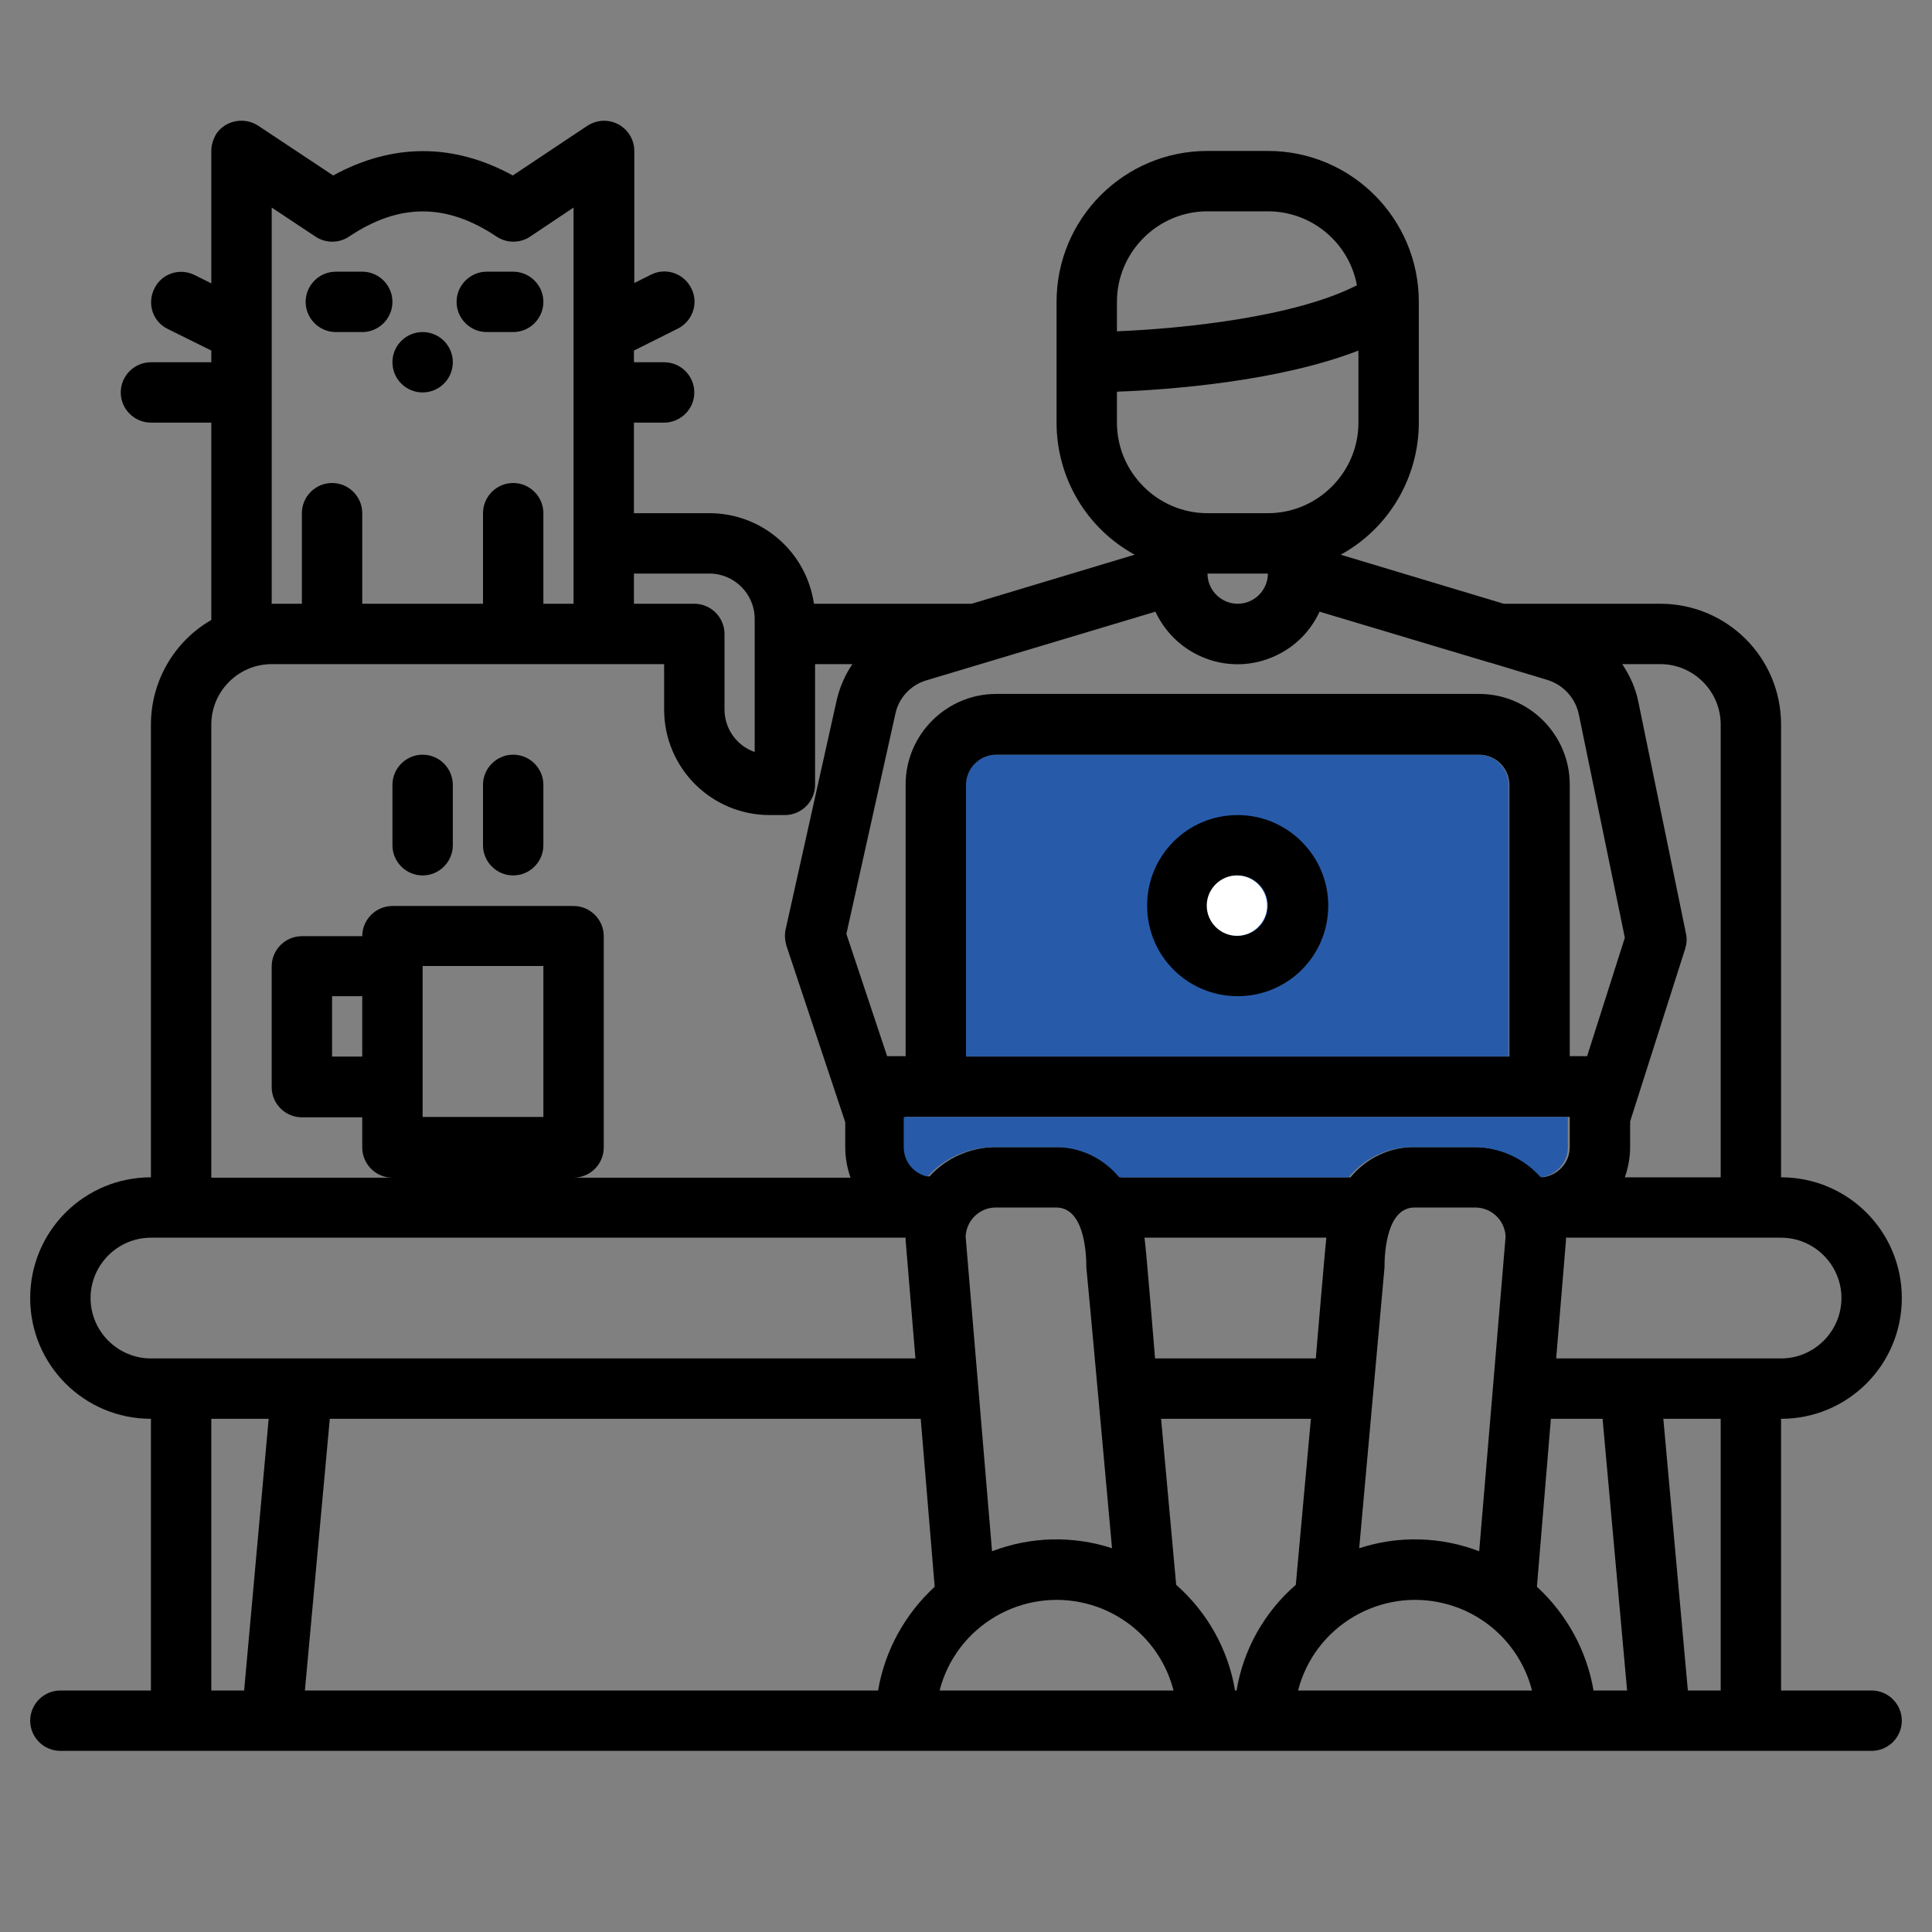 <?xml version="1.0" encoding="UTF-8"?> <!-- Generator: Adobe Illustrator 24.2.0, SVG Export Plug-In . SVG Version: 6.00 Build 0) --> <svg xmlns="http://www.w3.org/2000/svg" xmlns:xlink="http://www.w3.org/1999/xlink" version="1.1" id="レイヤー_1" x="0px" y="0px" viewBox="0 0 512 512" style="enable-background:new 0 0 512 512;" xml:space="preserve"><rect x="0" y="0" width="512" height="512" fill="#808080" stroke="none"/> <style type="text/css"> .st0{fill:#275BA9;} .st1{fill:#FFFFFF;} </style> <g> <path class="st0" d="M255.8,280v-72c0-4.4,3.6-8,8-8h128c4.4,0,8,3.6,8,8v72H255.8z"></path> <path d="M328,216c-13.3,0-24,10.7-24,24s10.7,24,24,24s24-10.7,24-24C352,226.8,341.2,216,328,216z M328,248c-4.4,0-8-3.6-8-8 s3.6-8,8-8s8,3.6,8,8C336,244.4,332.4,248,328,248z"></path> <path d="M496,448h-24v-72c17.7,0,32-14.3,32-32s-14.3-32-32-32V192c0-17.7-14.3-32-32-32h-41.5l-43.2-13c12.8-7,20.7-20.5,20.7-35 V80c0-22.1-17.9-40-40-40h-16c-22.1,0-40,17.9-40,40v32c0,14.6,7.9,28,20.7,35l-43.2,13h-41.8c-2-13.8-13.8-24-27.7-24h-20v-24h8 c4.4,0,8-3.6,8-8s-3.6-8-8-8h-8v-3.1l11.6-5.8c4-2,5.6-6.8,3.6-10.7c-2-4-6.8-5.6-10.7-3.6l-4.4,2.2V40c0-4.4-3.6-8-8-8 c-1.6,0-3.1,0.5-4.4,1.3l-19.8,13.2c-15.7-8.6-31.9-8.6-47.6,0L68.4,33.3c-3.7-2.4-8.7-1.4-11.1,2.2C56.5,36.9,56,38.4,56,40v35.1 l-4.4-2.2c-4-2-8.8-0.4-10.7,3.6c-2,4-0.4,8.8,3.6,10.7L56,92.9V96H40c-4.4,0-8,3.6-8,8s3.6,8,8,8h16v52.3 c-9.9,5.7-16,16.3-16,27.7v120c-17.7,0-32,14.3-32,32s14.3,32,32,32v72H16c-4.4,0-8,3.6-8,8s3.6,8,8,8h480c4.4,0,8-3.6,8-8 S500.4,448,496,448z M440,176c8.8,0,16,7.2,16,16v120h-25.4c0.9-2.6,1.4-5.3,1.4-8v-6.8l14.6-45.8c0.4-1.3,0.5-2.7,0.2-4 l-12.6-61.3c-0.7-3.6-2.2-7-4.3-10.1H440z M296,80c0-13.2,10.8-24,24-24h16c11.6,0,21.5,8.3,23.6,19.6 C343,84.1,313.2,87.1,296,87.8V80z M296,112v-8.2c13.9-0.5,42.9-2.7,64-10.9V112c0,13.2-10.8,24-24,24h-16 C306.8,136,296,125.2,296,112z M336,152c0,4.4-3.6,8-8,8s-8-3.6-8-8H336z M245.5,180.3l60.7-18.2c5.6,12,19.8,17.3,31.8,11.7 c5.2-2.4,9.3-6.5,11.7-11.7l45.1,13.5c0,0,0.1,0,0.1,0l15.2,4.6c4.2,1.3,7.4,4.8,8.3,9.1l12.2,59.2l-10,31.4H416v-72 c0-13.2-10.8-24-24-24H264c-13.2,0-24,10.8-24,24v72h-4.9l-10.8-32.4l13-58.4C238.2,184.9,241.4,181.5,245.5,180.3L245.5,180.3z M391,304h-16c-6.6-0.1-12.9,2.9-17.1,8h-60.8c-4.2-5.1-10.5-8.1-17.1-8h-16c-6.7,0-13.2,2.8-17.7,7.8c-3.7-0.8-6.3-4-6.3-7.8v-8 h176v8c0,4.1-3.1,7.5-7.2,8C404.3,306.9,397.8,304,391,304z M399,327.7l-7,83.4c-10.2-3.9-21.4-4.2-31.8-0.8c0,0,6.7-74.1,6.7-74.3 c0-4.8,0.8-16,8-16h16C395.3,320,398.8,323.4,399,327.7z M351.5,328c-0.3,2.3-2.8,32-2.8,32h-42.6c0,0-2.4-29.7-2.8-32H351.5z M294.7,410.3c-10.4-3.4-21.6-3.1-31.8,0.8l-7-83.4c0.2-4.3,3.7-7.7,8-7.7h16c7.2,0,8,11.2,8,16C288,336.2,294.7,410.3,294.7,410.3 z M256,280v-72c0-4.4,3.6-8,8-8h128c4.4,0,8,3.6,8,8v72H256z M168,152h20c6.6,0,12,5.4,12,12v35.3c-4.8-1.7-8-6.2-8-11.3v-20 c0-4.4-3.6-8-8-8h-16V152z M72,55l11.6,7.7c2.7,1.8,6.2,1.8,8.9,0c13.3-8.9,25.8-8.9,39.1,0c2.7,1.8,6.2,1.8,8.9,0L152,55V160h-8 v-24c0-4.4-3.6-8-8-8s-8,3.6-8,8v24H96v-24c0-4.4-3.6-8-8-8s-8,3.6-8,8v24h-8V55z M56,192c0-8.8,7.2-16,16-16h104v12 c0,15.5,12.5,28,28,28h4c4.4,0,8-3.6,8-8v-32h9.9c-2,2.9-3.4,6.2-4.2,9.7l-13.5,60.6c-0.3,1.4-0.2,2.9,0.2,4.3l15.6,46.8v6.7 c0,2.7,0.5,5.4,1.4,8H152c4.4,0,8-3.6,8-8v-56c0-4.4-3.6-8-8-8h-48c-4.4,0-8,3.6-8,8H80c-4.4,0-8,3.6-8,8v32c0,4.4,3.6,8,8,8h16v8 c0,4.4,3.6,8,8,8H56V192z M144,256v40h-32v-40H144z M96,264v16h-8v-16H96z M64.7,448H56v-72h15.2L64.7,448z M40,360 c-8.8,0-16-7.2-16-16s7.2-16,16-16h200c0,0.2,0,0.4,0,0.7l2.6,31.3H40z M232.7,448H80.8l6.6-72H244l3.7,44.5 C239.8,427.8,234.5,437.4,232.7,448z M249,448c4.4-17.1,21.9-27.4,39-23c11.3,2.9,20.1,11.7,23,23H249z M327.7,448h-0.4 c-1.8-10.9-7.4-20.8-15.6-28l-4-44h39.7l-4,44C335.1,427.2,329.5,437.1,327.7,448z M344,448c4.4-17.1,21.9-27.4,39-23 c11.3,2.9,20.1,11.7,23,23H344z M422.3,448c-1.8-10.6-7.1-20.2-15-27.5L411,376h13.7l6.5,72H422.3z M456,448h-8.7l-6.5-72H456V448z M412.4,360l2.6-31.3c0-0.2,0-0.4,0-0.7h57c8.8,0,16,7.2,16,16s-7.2,16-16,16H412.4z"></path> <path d="M136,232c4.4,0,8-3.6,8-8v-16c0-4.4-3.6-8-8-8s-8,3.6-8,8v16C128,228.4,131.6,232,136,232z"></path> <path d="M112,232c4.4,0,8-3.6,8-8v-16c0-4.4-3.6-8-8-8s-8,3.6-8,8v16C104,228.4,107.6,232,112,232z"></path> <path d="M89,88h7c4.4,0,8-3.6,8-8s-3.6-8-8-8h-7c-4.4,0-8,3.6-8,8S84.6,88,89,88z"></path> <path d="M129,88h7c4.4,0,8-3.6,8-8s-3.6-8-8-8h-7c-4.4,0-8,3.6-8,8S124.6,88,129,88z"></path> <circle cx="112" cy="96" r="8"></circle> </g> <path class="st1" d="M327.8,248c-4.4,0-8-3.6-8-8s3.6-8,8-8s8,3.6,8,8C335.8,244.4,332.2,248,327.8,248z"></path> <path class="st0" d="M390.5,304h-16c-6.6-0.1-12.9,2.9-17.1,8h-60.8c-4.2-5.1-10.5-8.1-17.1-8h-16c-6.7,0-13.2,2.8-17.7,7.8 c-3.7-0.8-6.3-4-6.3-7.8v-8h176v8c0,4.1-3.1,7.5-7.2,8C403.8,306.9,397.3,304,390.5,304z"></path> </svg> 
